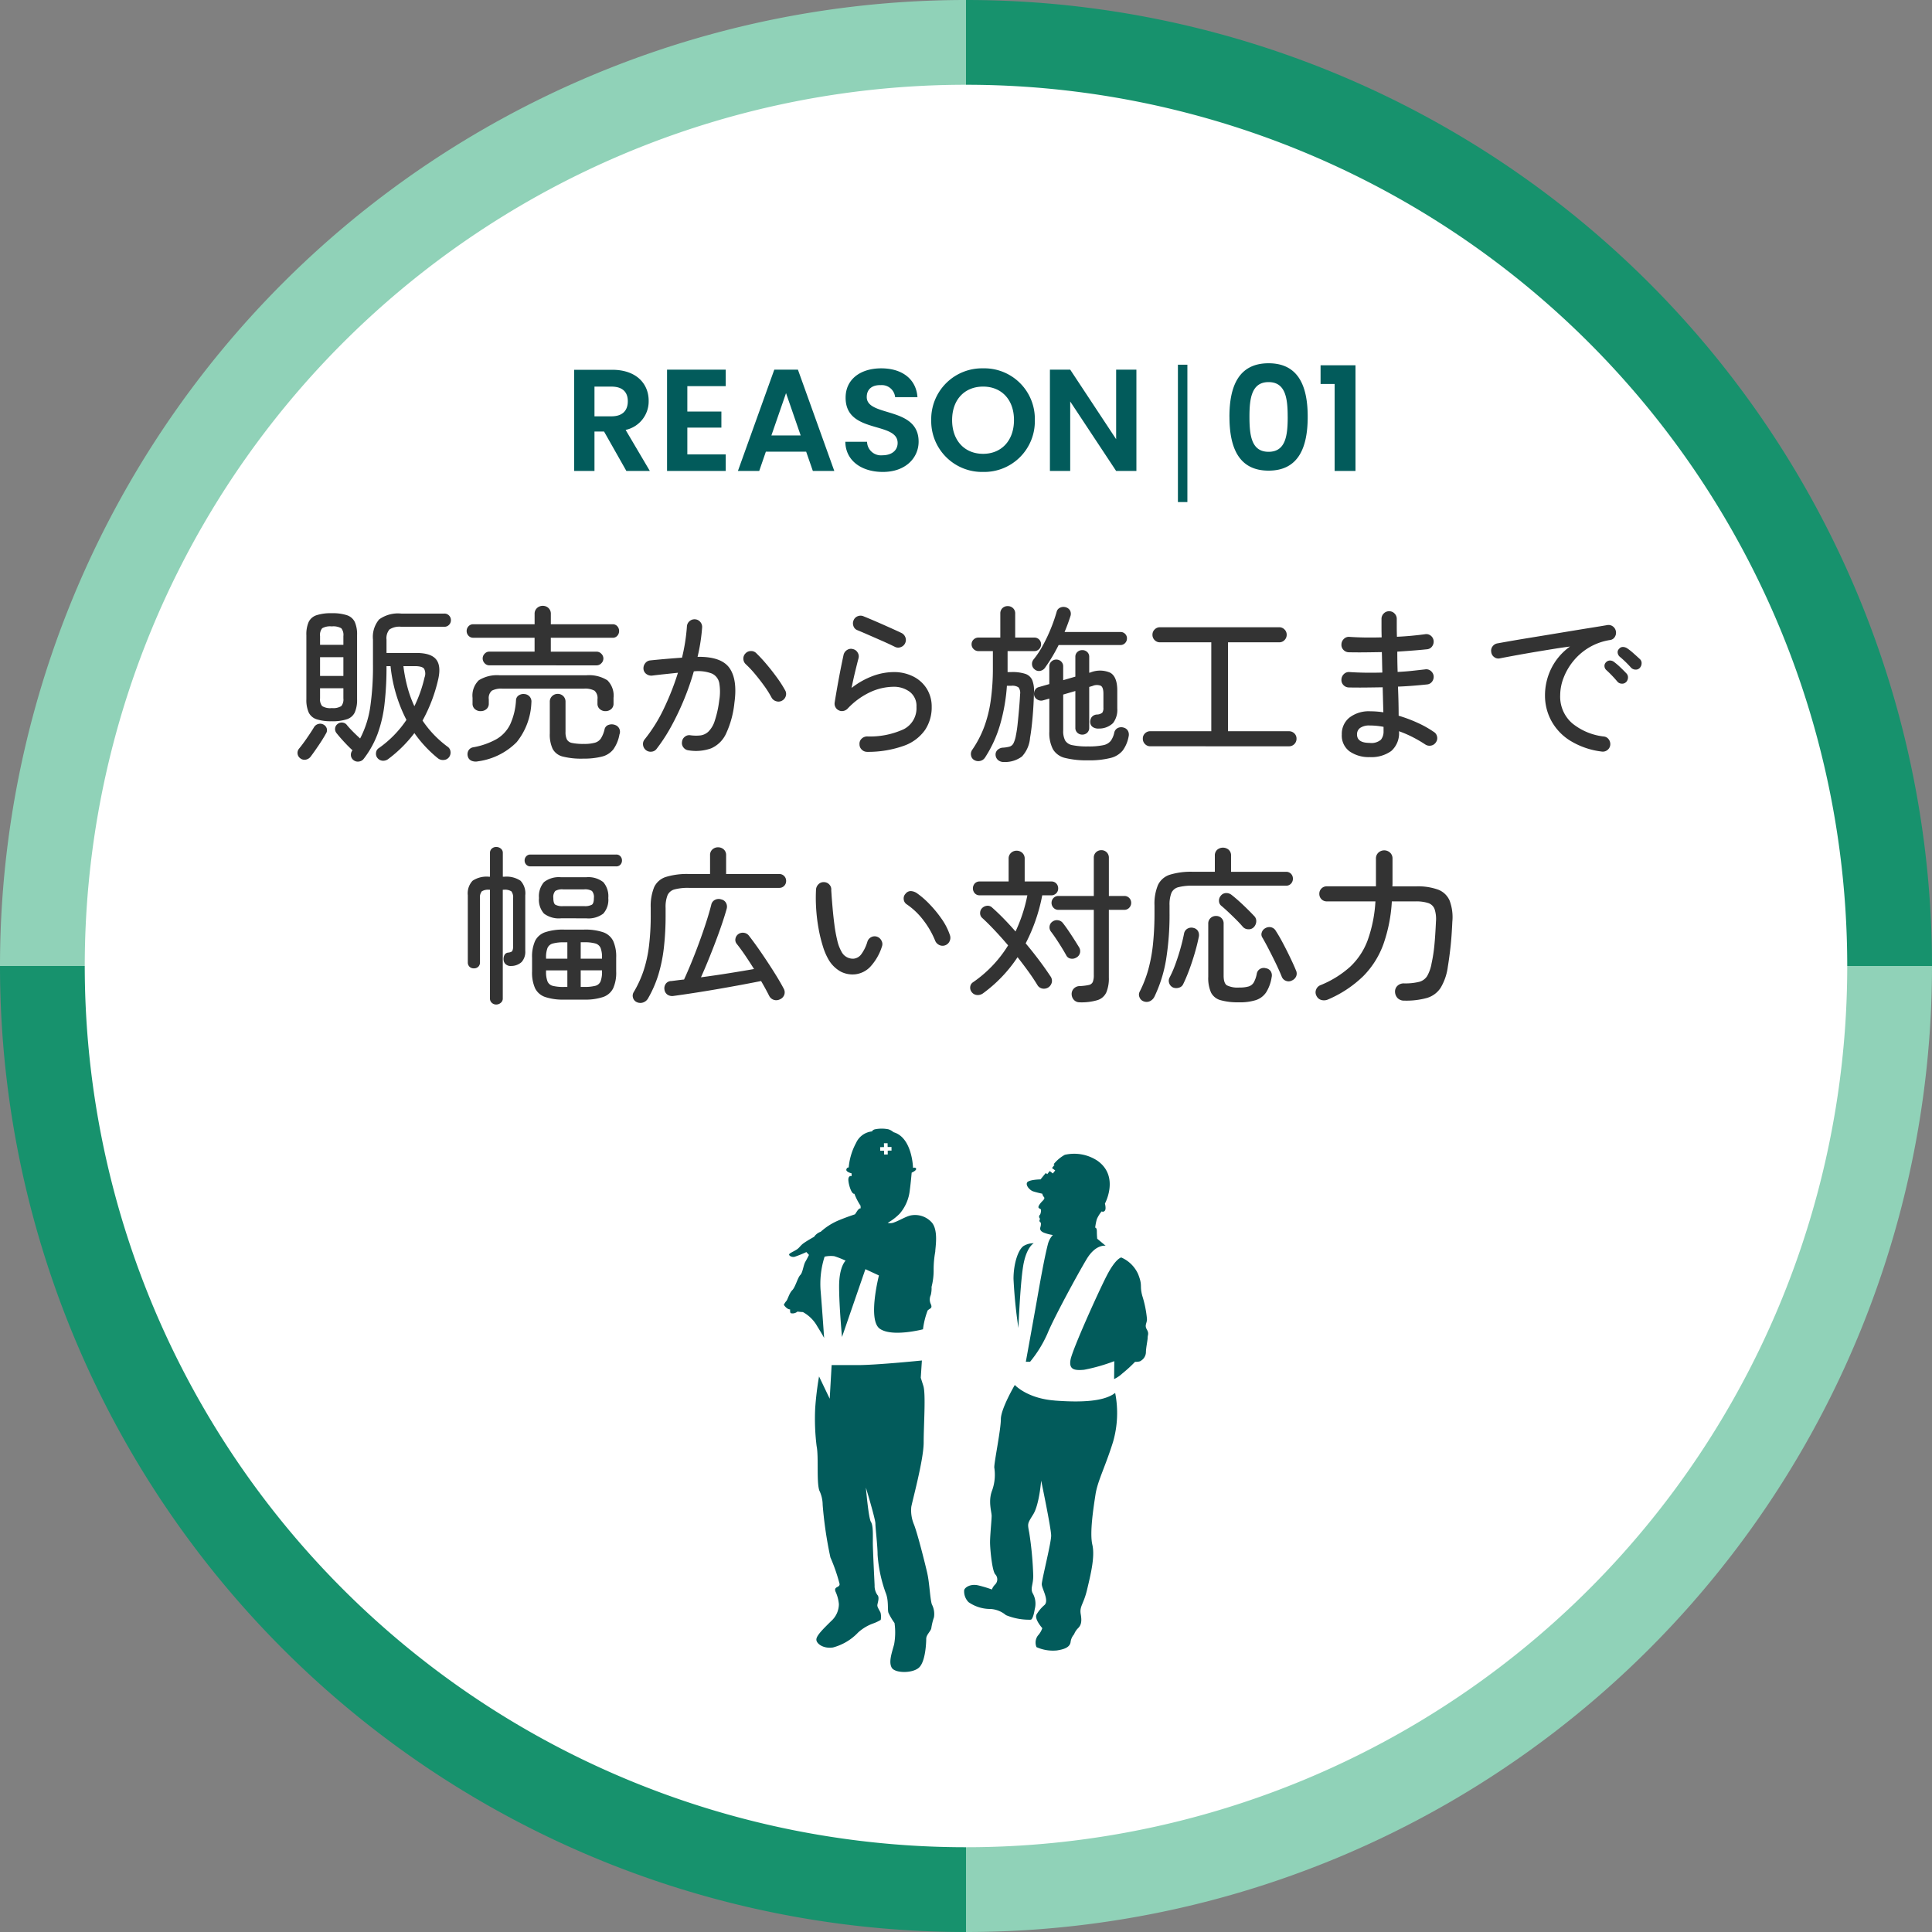 <svg xmlns="http://www.w3.org/2000/svg" xmlns:xlink="http://www.w3.org/1999/xlink" width="320" height="320" viewBox="0 0 320 320">
  <rect x="0" y="0" width="320" height="320" fill="#808080" stroke="none"/>
  <defs>
    <clipPath id="clip-path">
      <rect id="長方形_27899" data-name="長方形 27899" width="60.346" height="90" fill="#025b5b"/>
    </clipPath>
  </defs>
  <g id="グループ_35418" data-name="グループ 35418" transform="translate(272 8353.5)">
    <g id="グループ_22877" data-name="グループ 22877" transform="translate(-272 -8353.5)">
      <path id="パス_50608" data-name="パス 50608" d="M146,30V190H306A160,160,0,0,0,146,30" transform="translate(14 -30)" fill="#17926d"/>
      <path id="パス_50609" data-name="パス 50609" d="M146,300A160,160,0,0,0,306,140H146Z" transform="translate(14 20)" fill="#90d2b8"/>
      <path id="パス_50610" data-name="パス 50610" d="M36,140A160,160,0,0,0,196,300V140Z" transform="translate(-36 20)" fill="#17926d"/>
      <path id="パス_50611" data-name="パス 50611" d="M196,30A160,160,0,0,0,36,190H196Z" transform="translate(-36 -30)" fill="#90d2b8"/>
      <path id="パス_50612" data-name="パス 50612" d="M357.921,205.961A145.961,145.961,0,1,1,211.961,60,145.96,145.96,0,0,1,357.921,205.961" transform="translate(-51.96 -45.961)" fill="#fff"/>
    </g>
    <path id="パス_54062" data-name="パス 54062" d="M-101.444,1.9a1.074,1.074,0,0,1-.434-.77,1.14,1.14,0,0,1,.238-.826l.028-.028q-.616-.56-1.358-1.358t-1.274-1.47a1.078,1.078,0,0,1-.252-.826,1.041,1.041,0,0,1,.42-.714,1.09,1.09,0,0,1,.826-.224,1.032,1.032,0,0,1,.742.448q.392.476.994,1.078t1.162,1.106a16.435,16.435,0,0,0,1.68-5.25,46.7,46.7,0,0,0,.448-6.958V-18.06A4.483,4.483,0,0,1-97.2-21.406a5.328,5.328,0,0,1,3.654-.966h7.14a1.038,1.038,0,0,1,.784.322,1.075,1.075,0,0,1,.308.77,1.075,1.075,0,0,1-.308.77,1.038,1.038,0,0,1-.784.322h-7.14a3.006,3.006,0,0,0-1.946.448,2.242,2.242,0,0,0-.49,1.68v2.212h4.956q2.38,0,3.248,1.05t.364,3.29a26.194,26.194,0,0,1-2.6,6.86,17.777,17.777,0,0,0,1.848,2.3A17.667,17.667,0,0,0-85.848-.308a1.1,1.1,0,0,1,.462.77,1.267,1.267,0,0,1-.21.91,1.151,1.151,0,0,1-.882.5,1.324,1.324,0,0,1-.994-.28,20.483,20.483,0,0,1-3.892-4.172,21.815,21.815,0,0,1-4.312,4.284A1.36,1.36,0,0,1-96.628,2a1.2,1.2,0,0,1-.84-.434A1.121,1.121,0,0,1-97.72.686a1.029,1.029,0,0,1,.5-.8A17.9,17.9,0,0,0-92.68-4.76a24.871,24.871,0,0,1-2.632-8.9h-.672a52.571,52.571,0,0,1-.336,6.342,21.455,21.455,0,0,1-1.148,4.9,15.793,15.793,0,0,1-2.268,4.074,1.165,1.165,0,0,1-.8.476A1.12,1.12,0,0,1-101.444,1.9Zm-3.612-6.44a7.578,7.578,0,0,1-2.534-.336,2.194,2.194,0,0,1-1.288-1.134,5.146,5.146,0,0,1-.378-2.17v-10.64a5.047,5.047,0,0,1,.378-2.156,2.2,2.2,0,0,1,1.288-1.12,7.579,7.579,0,0,1,2.534-.336,7.579,7.579,0,0,1,2.534.336,2.2,2.2,0,0,1,1.288,1.12,5.047,5.047,0,0,1,.378,2.156v10.64a5.146,5.146,0,0,1-.378,2.17,2.194,2.194,0,0,1-1.288,1.134A7.578,7.578,0,0,1-105.056-4.536Zm13.692-2.492a21.769,21.769,0,0,0,1.68-4.76,1.752,1.752,0,0,0-.07-1.442q-.322-.434-1.554-.434h-1.876a25.323,25.323,0,0,0,.672,3.486A18.826,18.826,0,0,0-91.364-7.028Zm-18.872,8.652a1.1,1.1,0,0,1-.476-.77,1.09,1.09,0,0,1,.224-.826q.56-.672,1.288-1.722t1.2-1.834a1.19,1.19,0,0,1,.742-.56,1.126,1.126,0,0,1,.854.112,1.1,1.1,0,0,1,.532.658,1.027,1.027,0,0,1-.14.826q-.5.9-1.246,2t-1.3,1.834a1.3,1.3,0,0,1-.756.476A1.122,1.122,0,0,1-110.236,1.624Zm5.18-8.344a2.558,2.558,0,0,0,1.582-.322,1.733,1.733,0,0,0,.35-1.274V-10h-3.864v1.68a1.733,1.733,0,0,0,.35,1.274A2.558,2.558,0,0,0-105.056-6.72Zm-1.932-5.32h3.864v-3.108h-3.864Zm0-5.152h3.864v-1.456a1.728,1.728,0,0,0-.35-1.288,2.652,2.652,0,0,0-1.582-.308,2.652,2.652,0,0,0-1.582.308,1.728,1.728,0,0,0-.35,1.288ZM-78.932-13.8a1.041,1.041,0,0,1-.8-.35,1.146,1.146,0,0,1-.322-.8,1.114,1.114,0,0,1,.322-.77,1.041,1.041,0,0,1,.8-.35h7.476v-2.3H-81.62A1.017,1.017,0,0,1-82.4-18.7a1.124,1.124,0,0,1-.308-.784,1.124,1.124,0,0,1,.308-.784,1.017,1.017,0,0,1,.784-.336h10.164v-1.708a1.251,1.251,0,0,1,.406-.98,1.363,1.363,0,0,1,.938-.364,1.348,1.348,0,0,1,.952.364,1.273,1.273,0,0,1,.392.98v1.708H-58.52a.974.974,0,0,1,.77.336,1.154,1.154,0,0,1,.294.784,1.154,1.154,0,0,1-.294.784.974.974,0,0,1-.77.336H-68.768v2.3h7.56a1.084,1.084,0,0,1,.812.35,1.091,1.091,0,0,1,.336.77,1.121,1.121,0,0,1-.336.8,1.084,1.084,0,0,1-.812.35Zm-1.456,7.588a1.413,1.413,0,0,1-.952-.336,1.153,1.153,0,0,1-.392-.924v-.952a3.514,3.514,0,0,1,1.036-2.9,5.7,5.7,0,0,1,3.5-.826h14.28a5.7,5.7,0,0,1,3.514.826,3.541,3.541,0,0,1,1.022,2.9v.952a1.153,1.153,0,0,1-.392.924,1.413,1.413,0,0,1-.952.336,1.375,1.375,0,0,1-.924-.336,1.153,1.153,0,0,1-.392-.924v-.7A1.648,1.648,0,0,0-61.53-9.6a3.279,3.279,0,0,0-1.75-.336h-13.5A3.36,3.36,0,0,0-78.54-9.6a1.623,1.623,0,0,0-.5,1.428v.7a1.153,1.153,0,0,1-.392.924A1.413,1.413,0,0,1-80.388-6.216Zm16.94,7.868a12.435,12.435,0,0,1-3.346-.35A2.589,2.589,0,0,1-68.46.042a5.542,5.542,0,0,1-.476-2.534V-7.756a1.239,1.239,0,0,1,.392-.952,1.313,1.313,0,0,1,.924-.364,1.265,1.265,0,0,1,.91.364,1.262,1.262,0,0,1,.378.952v4.984a2.778,2.778,0,0,0,.224,1.246,1.235,1.235,0,0,0,.882.588,9.169,9.169,0,0,0,1.946.154,6.557,6.557,0,0,0,1.82-.2,1.783,1.783,0,0,0,.994-.714,4.912,4.912,0,0,0,.6-1.5.989.989,0,0,1,.672-.742,1.545,1.545,0,0,1,1.064.014A1.183,1.183,0,0,1-57.4-2.352,6.052,6.052,0,0,1-58.408.112a3.468,3.468,0,0,1-1.876,1.2A12.126,12.126,0,0,1-63.448,1.652ZM-80.836,2.1A1.787,1.787,0,0,1-81.914,2a1.055,1.055,0,0,1-.6-.714,1.269,1.269,0,0,1,.1-.966,1.1,1.1,0,0,1,.8-.546,12.326,12.326,0,0,0,3.864-1.358A5.74,5.74,0,0,0-75.5-4.018a11.021,11.021,0,0,0,.966-3.99.983.983,0,0,1,.448-.812,1.4,1.4,0,0,1,.952-.224,1.251,1.251,0,0,1,.882.448,1.244,1.244,0,0,1,.266.952,11.066,11.066,0,0,1-2.436,6.566A11.1,11.1,0,0,1-80.836,2.1ZM-45.948.28A1.19,1.19,0,0,1-46.8-.2a1.151,1.151,0,0,1-.238-.924,1.19,1.19,0,0,1,.476-.854,1.151,1.151,0,0,1,.924-.238,6.837,6.837,0,0,0,1.624.028,2.394,2.394,0,0,0,1.33-.616,4.29,4.29,0,0,0,1.05-1.75,17.284,17.284,0,0,0,.756-3.4,8.569,8.569,0,0,0,.014-2.9,2.171,2.171,0,0,0-1.218-1.582,6.358,6.358,0,0,0-3-.364,43.458,43.458,0,0,1-1.582,4.564,44.489,44.489,0,0,1-2.086,4.41A28.458,28.458,0,0,1-51.24.028,1.145,1.145,0,0,1-52.08.5,1.23,1.23,0,0,1-53,.252a1.279,1.279,0,0,1-.49-.854,1.191,1.191,0,0,1,.266-.938,25.516,25.516,0,0,0,3.206-5.152,44.35,44.35,0,0,0,2.31-5.88q-1.036.112-2.114.224t-2.2.252a1.383,1.383,0,0,1-.938-.28,1.16,1.16,0,0,1-.462-.84,1.346,1.346,0,0,1,.294-.938,1.185,1.185,0,0,1,.826-.462q1.344-.14,2.674-.252t2.59-.2a30.97,30.97,0,0,0,.812-5.152,1.224,1.224,0,0,1,.42-.882,1.238,1.238,0,0,1,.924-.322,1.2,1.2,0,0,1,.854.42,1.238,1.238,0,0,1,.322.924,30.226,30.226,0,0,1-.756,4.872q3.948-.056,5.292,1.862t.812,5.754a15.839,15.839,0,0,1-1.4,5.138A4.866,4.866,0,0,1-42.238-.042,7.485,7.485,0,0,1-45.948.28Zm15.484-8.232a1.2,1.2,0,0,1-.966.1,1.257,1.257,0,0,1-.77-.6,16.763,16.763,0,0,0-1.232-1.96q-.728-1.008-1.512-1.946a17.235,17.235,0,0,0-1.512-1.61,1.258,1.258,0,0,1-.42-.882,1.2,1.2,0,0,1,.336-.91,1.221,1.221,0,0,1,.9-.406,1.171,1.171,0,0,1,.9.35,25.13,25.13,0,0,1,1.722,1.862q.91,1.078,1.722,2.2a19.345,19.345,0,0,1,1.344,2.1,1.169,1.169,0,0,1,.1.952A1.255,1.255,0,0,1-30.464-7.952ZM-16.352.532a1.265,1.265,0,0,1-.91-.364,1.2,1.2,0,0,1-.378-.9,1.128,1.128,0,0,1,.336-.9,1.322,1.322,0,0,1,.9-.392,13.39,13.39,0,0,0,6.1-1.2,3.9,3.9,0,0,0,2.1-3.7A2.933,2.933,0,0,0-9.31-9.408a4.382,4.382,0,0,0-2.73-.84,9.388,9.388,0,0,0-3.752.854,12.267,12.267,0,0,0-3.836,2.786,1.328,1.328,0,0,1-.686.364,1.1,1.1,0,0,1-.77-.112,1.12,1.12,0,0,1-.546-.532,1.192,1.192,0,0,1-.126-.728q.252-1.6.63-3.668t.854-4.284a1.309,1.309,0,0,1,.588-.784,1.146,1.146,0,0,1,.952-.14,1.19,1.19,0,0,1,.784.574,1.182,1.182,0,0,1,.14.966q-.2.756-.518,2.058t-.63,2.842a13.134,13.134,0,0,1,3.57-2,10.109,10.109,0,0,1,3.374-.63,7.066,7.066,0,0,1,3.3.742A5.549,5.549,0,0,1-6.482-9.9a5.59,5.59,0,0,1,.8,2.982A6.747,6.747,0,0,1-6.776-3.108,7.2,7.2,0,0,1-10.22-.5,17.637,17.637,0,0,1-16.352.532Zm4.648-17.36q-.952-.476-2.128-.994t-2.3-1.008q-1.12-.49-1.876-.8a1.094,1.094,0,0,1-.644-.7,1.275,1.275,0,0,1,.056-.98,1.187,1.187,0,0,1,.714-.644,1.243,1.243,0,0,1,.966.056q.84.336,1.974.826t2.254.994q1.12.5,1.96.9a1.3,1.3,0,0,1,.672.7,1.205,1.205,0,0,1,0,.952,1.238,1.238,0,0,1-.686.686A1.2,1.2,0,0,1-11.7-16.828Zm31.92,18.76a14.687,14.687,0,0,1-3.808-.392,3.176,3.176,0,0,1-2-1.428A5.837,5.837,0,0,1,13.8-2.8V-8.288l-1.008.28a1.162,1.162,0,0,1-.9-.084,1.1,1.1,0,0,1-.588-.672,1.286,1.286,0,0,1,.1-.9.969.969,0,0,1,.658-.532l1.736-.5v-2.912a1.072,1.072,0,0,1,.35-.826,1.146,1.146,0,0,1,.8-.322,1.131,1.131,0,0,1,.812.322,1.094,1.094,0,0,1,.336.826v2.268l2.016-.588V-15.2a1.049,1.049,0,0,1,.336-.812,1.159,1.159,0,0,1,.812-.308,1.159,1.159,0,0,1,.812.308,1.049,1.049,0,0,1,.336.812v2.632l.224-.056a4.2,4.2,0,0,1,3.276.056q1.148.672,1.148,2.94v2.968a3.59,3.59,0,0,1-.7,2.422,3.309,3.309,0,0,1-2.352.91,1.634,1.634,0,0,1-.966-.224.988.988,0,0,1-.462-.784,1.349,1.349,0,0,1,.224-.868,1.189,1.189,0,0,1,.868-.448,1.453,1.453,0,0,0,.91-.308,1.394,1.394,0,0,0,.182-.84V-9.1q0-1.064-.434-1.316a1.777,1.777,0,0,0-1.358.028l-.56.168v6.748a1.083,1.083,0,0,1-.336.84,1.159,1.159,0,0,1-.812.308,1.159,1.159,0,0,1-.812-.308,1.083,1.083,0,0,1-.336-.84V-9.548L16.1-8.96V-3a3.381,3.381,0,0,0,.322,1.652,1.771,1.771,0,0,0,1.2.77,11.971,11.971,0,0,0,2.59.21,11.393,11.393,0,0,0,2.534-.21,2.1,2.1,0,0,0,1.232-.714,3.582,3.582,0,0,0,.574-1.344,1.126,1.126,0,0,1,.588-.784,1.329,1.329,0,0,1,1.008-.056,1.125,1.125,0,0,1,.7.574,1.36,1.36,0,0,1,.084.91A5.657,5.657,0,0,1,25.97.294,3.766,3.766,0,0,1,23.954,1.54,14.052,14.052,0,0,1,20.216,1.932Zm-13.944.28A1.424,1.424,0,0,1,5.32,1.9a1.22,1.22,0,0,1-.42-.84A1.047,1.047,0,0,1,5.236.2,1.419,1.419,0,0,1,6.16-.168,5.046,5.046,0,0,0,7.252-.35,1.062,1.062,0,0,0,7.868-.9a4.8,4.8,0,0,0,.392-1.26,19.532,19.532,0,0,0,.294-1.96q.126-1.176.238-2.478T8.96-9.016a1.493,1.493,0,0,0-.266-1.134,1.806,1.806,0,0,0-1.162-.266H6.776A30.5,30.5,0,0,1,5.642-3.962,20.354,20.354,0,0,1,3.164,1.456a1.262,1.262,0,0,1-.812.574,1.32,1.32,0,0,1-1.008-.154,1.046,1.046,0,0,1-.5-.714A1.2,1.2,0,0,1,1.008.224a17.416,17.416,0,0,0,1.96-3.71A20.988,20.988,0,0,0,4.088-7.91a38.114,38.114,0,0,0,.364-5.558v-2.688H2.072a1.106,1.106,0,0,1-.812-.336,1.075,1.075,0,0,1-.336-.784,1.061,1.061,0,0,1,.336-.8,1.131,1.131,0,0,1,.812-.322H5.684v-3.976a1.184,1.184,0,0,1,.35-.9,1.223,1.223,0,0,1,.882-.336,1.236,1.236,0,0,1,.868.336,1.161,1.161,0,0,1,.364.9V-18.4h3.164a1.084,1.084,0,0,1,.8.322,1.084,1.084,0,0,1,.322.8,1.1,1.1,0,0,1-.322.784,1.061,1.061,0,0,1-.8.336H6.888v3.472H7.56a6.936,6.936,0,0,1,2.254.294,1.91,1.91,0,0,1,1.162,1.05,4.888,4.888,0,0,1,.28,2.128q-.056,2.128-.238,4.144T10.612-1.82A5.159,5.159,0,0,1,9.268,1.3,4.674,4.674,0,0,1,6.272,2.212Zm5.1-15.344a1.084,1.084,0,0,1-.434-.784,1.162,1.162,0,0,1,.238-.84,14.857,14.857,0,0,0,1.568-2.366,26.552,26.552,0,0,0,1.344-2.856,26.377,26.377,0,0,0,.924-2.674,1.016,1.016,0,0,1,.644-.728,1.274,1.274,0,0,1,.98,0,1.112,1.112,0,0,1,.644.6,1.2,1.2,0,0,1,0,.882q-.42,1.316-.952,2.576h9.268a1.028,1.028,0,0,1,.756.308,1.028,1.028,0,0,1,.308.756,1.075,1.075,0,0,1-.308.77,1,1,0,0,1-.756.322H15.344a27.255,27.255,0,0,1-2.212,3.7,1.257,1.257,0,0,1-.8.574A1.066,1.066,0,0,1,11.368-13.132ZM30.52-.392a1.185,1.185,0,0,1-.868-.364,1.218,1.218,0,0,1-.364-.9,1.172,1.172,0,0,1,.364-.882,1.209,1.209,0,0,1,.868-.35H40.628V-17.612H32.116a1.185,1.185,0,0,1-.868-.364,1.218,1.218,0,0,1-.364-.9,1.185,1.185,0,0,1,.364-.868,1.185,1.185,0,0,1,.868-.364H51.884a1.185,1.185,0,0,1,.868.364,1.185,1.185,0,0,1,.364.868,1.218,1.218,0,0,1-.364.9,1.185,1.185,0,0,1-.868.364H43.4V-2.884H53.48a1.243,1.243,0,0,1,.9.35,1.172,1.172,0,0,1,.364.882,1.218,1.218,0,0,1-.364.9,1.218,1.218,0,0,1-.9.364ZM66.864,1.4A5.536,5.536,0,0,1,63.546.462a3.241,3.241,0,0,1-1.3-2.814A3.445,3.445,0,0,1,63.5-5.138a5.263,5.263,0,0,1,3.472-1.05,14.539,14.539,0,0,1,2.156.168q-.028-.924-.056-1.974t-.056-2.17q-1.512.028-2.954.042t-2.674-.014a1.245,1.245,0,0,1-.882-.406,1.194,1.194,0,0,1-.322-.91,1.3,1.3,0,0,1,.406-.9,1.17,1.17,0,0,1,.91-.336q2.464.168,5.46.084-.028-.868-.042-1.708t-.042-1.68q-1.456.028-2.856.042t-2.632-.014a1.245,1.245,0,0,1-.882-.406,1.194,1.194,0,0,1-.322-.91,1.3,1.3,0,0,1,.406-.9,1.17,1.17,0,0,1,.91-.336q2.38.168,5.348.084-.028-.812-.028-1.6V-21.5a1.232,1.232,0,0,1,.364-.882,1.2,1.2,0,0,1,.9-.378,1.2,1.2,0,0,1,.9.378,1.232,1.232,0,0,1,.364.882v1.428q0,.728.028,1.54,1.26-.056,2.436-.168t2.212-.252a1.184,1.184,0,0,1,.938.224,1.258,1.258,0,0,1,.49.84,1.322,1.322,0,0,1-.252.952,1.145,1.145,0,0,1-.84.476q-1.064.112-2.324.21t-2.6.182q0,.812.014,1.666t.042,1.694q1.232-.056,2.394-.182t2.142-.238a1.156,1.156,0,0,1,.938.238,1.293,1.293,0,0,1,.49.826,1.322,1.322,0,0,1-.252.952,1.145,1.145,0,0,1-.84.476q-1.036.112-2.268.21t-2.548.154q.056,1.316.084,2.534t.028,2.282a24.006,24.006,0,0,1,3.192,1.2,17.171,17.171,0,0,1,2.632,1.484,1.157,1.157,0,0,1,.546.8,1.158,1.158,0,0,1-.21.938,1.2,1.2,0,0,1-.826.532,1.267,1.267,0,0,1-.938-.2,21.929,21.929,0,0,0-1.96-1.148,18.3,18.3,0,0,0-2.38-1.036A3.928,3.928,0,0,1,70.434.392,5.622,5.622,0,0,1,66.864,1.4Zm0-2.352a2.392,2.392,0,0,0,1.862-.532,2.145,2.145,0,0,0,.434-1.4v-.728Q68.572-3.724,68-3.78t-1.134-.056a2.625,2.625,0,0,0-1.568.392,1.279,1.279,0,0,0-.532,1.092Q64.764-.952,66.864-.952ZM105.252.476a12.888,12.888,0,0,1-5.264-1.848,8.893,8.893,0,0,1-3.08-3.318A8.743,8.743,0,0,1,95.9-8.764a10.065,10.065,0,0,1,1.064-4.564,9.769,9.769,0,0,1,3.08-3.584q-1.148.14-2.618.378t-3.052.5q-1.582.266-3.122.546t-2.828.532a1.107,1.107,0,0,1-.938-.21,1.175,1.175,0,0,1-.49-.854,1.178,1.178,0,0,1,.224-.924,1.24,1.24,0,0,1,.84-.5q.756-.14,2.114-.378t3.08-.518q1.722-.28,3.584-.588l3.64-.6q1.778-.294,3.276-.532t2.45-.406a1.2,1.2,0,0,1,.91.2,1.243,1.243,0,0,1,.518.784,1.265,1.265,0,0,1-.154.952,1.062,1.062,0,0,1-.77.532,9.728,9.728,0,0,0-3.6,1.3,9.917,9.917,0,0,0-2.59,2.282,10.115,10.115,0,0,0-1.568,2.758,8.032,8.032,0,0,0-.532,2.786A5.841,5.841,0,0,0,100.408-4.2a10.058,10.058,0,0,0,5.208,2.184,1.145,1.145,0,0,1,.84.476,1.322,1.322,0,0,1,.252.952,1.24,1.24,0,0,1-.5.84A1.225,1.225,0,0,1,105.252.476Zm6.356-13.86a.881.881,0,0,1-.714.294,1.063,1.063,0,0,1-.742-.322q-.42-.476-.91-.952t-.966-.868a1.024,1.024,0,0,1-.336-.63.735.735,0,0,1,.224-.658.794.794,0,0,1,.658-.322,1.359,1.359,0,0,1,.714.238,10.011,10.011,0,0,1,1.022.812q.6.532,1.05.952a.881.881,0,0,1,.294.714A1.121,1.121,0,0,1,111.608-13.384Zm-2.3,2.38a.923.923,0,0,1-.742.238.967.967,0,0,1-.686-.35,19.447,19.447,0,0,0-1.82-1.9.908.908,0,0,1-.308-.63.809.809,0,0,1,.252-.658.9.9,0,0,1,.686-.294,1.126,1.126,0,0,1,.686.266,10.606,10.606,0,0,1,.994.854q.574.546.994.994a.921.921,0,0,1,.28.742A1.119,1.119,0,0,1,109.312-11ZM-66.556,41.568a9.253,9.253,0,0,1-3.15-.434,2.914,2.914,0,0,1-1.666-1.442,6.285,6.285,0,0,1-.5-2.772v-2.3a6.285,6.285,0,0,1,.5-2.772,2.914,2.914,0,0,1,1.666-1.442,9.253,9.253,0,0,1,3.15-.434h3.3a9.253,9.253,0,0,1,3.15.434,2.914,2.914,0,0,1,1.666,1.442,6.285,6.285,0,0,1,.5,2.772v2.3a6.285,6.285,0,0,1-.5,2.772A2.914,2.914,0,0,1-60.1,41.134a9.253,9.253,0,0,1-3.15.434Zm-11.256.812a1.046,1.046,0,0,1-.728-.28.938.938,0,0,1-.308-.728v-18h-.112a1.988,1.988,0,0,0-1.246.266A1.612,1.612,0,0,0-80.5,24.8V35.408a.976.976,0,0,1-.266.7.974.974,0,0,1-.742.28.974.974,0,0,1-.742-.28.976.976,0,0,1-.266-.7V24.292a3.055,3.055,0,0,1,.784-2.408,4.163,4.163,0,0,1,2.688-.672h.2v-3.92a.928.928,0,0,1,.308-.742,1.078,1.078,0,0,1,.728-.266,1.187,1.187,0,0,1,.756.266.893.893,0,0,1,.336.742v3.92h.252a4.163,4.163,0,0,1,2.688.672A3.055,3.055,0,0,1-73,24.292v9.184a2.538,2.538,0,0,1-.6,1.862,2.556,2.556,0,0,1-1.75.658,1.2,1.2,0,0,1-.826-.238,1.019,1.019,0,0,1-.406-.714,1.46,1.46,0,0,1,.126-.84.741.741,0,0,1,.6-.42q.56-.056.7-.266a1.647,1.647,0,0,0,.14-.826V24.8a1.671,1.671,0,0,0-.28-1.162,1.982,1.982,0,0,0-1.26-.266h-.168v18a.9.9,0,0,1-.336.728A1.15,1.15,0,0,1-77.812,42.38ZM-67.06,28.1a4.091,4.091,0,0,1-2.842-.784,3.428,3.428,0,0,1-.826-2.576,3.573,3.573,0,0,1,.826-2.632A3.993,3.993,0,0,1-67.06,21.3h4.144a3.993,3.993,0,0,1,2.842.812,3.573,3.573,0,0,1,.826,2.632,3.428,3.428,0,0,1-.826,2.576,4.091,4.091,0,0,1-2.842.784Zm-5.068-8.6a.915.915,0,0,1-.714-.294.99.99,0,0,1-.266-.686.99.99,0,0,1,.266-.686.915.915,0,0,1,.714-.294H-57.96a.906.906,0,0,1,.728.294,1.022,1.022,0,0,1,.252.686,1.022,1.022,0,0,1-.252.686.906.906,0,0,1-.728.294Zm5.4,6.58h3.472a2.4,2.4,0,0,0,1.3-.238q.322-.238.322-1.106a1.514,1.514,0,0,0-.322-1.162,2.193,2.193,0,0,0-1.3-.266h-3.472a2.193,2.193,0,0,0-1.3.266,1.514,1.514,0,0,0-.322,1.162q0,.868.322,1.106A2.4,2.4,0,0,0-66.724,26.084Zm2.912,13.384h.56a7.156,7.156,0,0,0,1.862-.182,1.27,1.27,0,0,0,.868-.742,4.318,4.318,0,0,0,.238-1.624v-.2h-3.528Zm-2.744,0h.532V36.724h-3.528v.2a4.318,4.318,0,0,0,.238,1.624,1.274,1.274,0,0,0,.882.742A7.327,7.327,0,0,0-66.556,39.468Zm2.744-4.676h3.528v-.168a4.2,4.2,0,0,0-.238-1.61,1.316,1.316,0,0,0-.868-.742,6.667,6.667,0,0,0-1.862-.2h-.56Zm-5.74,0h3.528V32.076h-.532a6.826,6.826,0,0,0-1.876.2,1.32,1.32,0,0,0-.882.742,4.2,4.2,0,0,0-.238,1.61Zm15.092,7.224a1.129,1.129,0,0,1-.686-.742,1.135,1.135,0,0,1,.126-.966,18.262,18.262,0,0,0,1.6-3.472,21.315,21.315,0,0,0,.91-4.088,41.447,41.447,0,0,0,.294-5.264v-1.12a8.338,8.338,0,0,1,.56-3.4,3.2,3.2,0,0,1,1.946-1.708,11.869,11.869,0,0,1,3.822-.49h3.5V17.656A1.229,1.229,0,0,1-42,16.69a1.342,1.342,0,0,1,.924-.35,1.379,1.379,0,0,1,.952.35,1.229,1.229,0,0,1,.392.966v3.108h8.792a1.094,1.094,0,0,1,.826.336,1.131,1.131,0,0,1,.322.812,1.131,1.131,0,0,1-.322.812,1.094,1.094,0,0,1-.826.336H-45.892a8.7,8.7,0,0,0-2.38.252,1.747,1.747,0,0,0-1.162.966,5.268,5.268,0,0,0-.322,2.086v1.148a46.785,46.785,0,0,1-.294,5.53,24.955,24.955,0,0,1-.924,4.466,19.2,19.2,0,0,1-1.694,3.864,1.465,1.465,0,0,1-.784.658A1.392,1.392,0,0,1-54.46,42.016Zm23.66-.5a1.319,1.319,0,0,1-1.008.1,1.322,1.322,0,0,1-.784-.658q-.28-.56-.616-1.176t-.728-1.288q-1.4.28-3.276.63t-3.906.7q-2.03.35-3.934.644t-3.36.49a1.412,1.412,0,0,1-1.036-.21,1.232,1.232,0,0,1-.5-.882,1.276,1.276,0,0,1,.252-.952,1.145,1.145,0,0,1,.9-.42q.476-.056,1.008-.126t1.092-.126q.532-1.148,1.19-2.744t1.3-3.346q.644-1.75,1.176-3.4t.84-2.884a1.16,1.16,0,0,1,.63-.826,1.337,1.337,0,0,1,1.022-.07,1.173,1.173,0,0,1,.8.588,1.309,1.309,0,0,1,.1.98q-.336,1.2-.84,2.674t-1.092,3.01q-.588,1.54-1.19,3.01T-43.9,37.872q2.324-.308,4.69-.686t4.1-.686q-.7-1.12-1.428-2.2T-38,32.3a1.04,1.04,0,0,1-.182-.854,1.187,1.187,0,0,1,.49-.742,1.3,1.3,0,0,1,.938-.2,1.251,1.251,0,0,1,.8.476q.98,1.26,2.072,2.856t2.072,3.15q.98,1.554,1.6,2.73a1.251,1.251,0,0,1,.126,1.008A1.3,1.3,0,0,1-30.8,41.512Zm12.516-4.144a4.3,4.3,0,0,1-2.45-.434,5.311,5.311,0,0,1-2.03-2,10.349,10.349,0,0,1-.924-2.156,23.76,23.76,0,0,1-.714-2.912,28.555,28.555,0,0,1-.406-3.276,27.5,27.5,0,0,1-.028-3.276,1.354,1.354,0,0,1,.434-.882,1.194,1.194,0,0,1,.91-.322,1.224,1.224,0,0,1,.882.42,1.149,1.149,0,0,1,.294.924l.056.826q.056.826.168,2.114t.294,2.716a23.819,23.819,0,0,0,.476,2.632,6.707,6.707,0,0,0,.686,1.848,2.127,2.127,0,0,0,2.016,1.2,1.8,1.8,0,0,0,1.274-.728,6.843,6.843,0,0,0,1.022-2.1,1.245,1.245,0,0,1,.63-.742,1.2,1.2,0,0,1,.966-.07A1.293,1.293,0,0,1-14,31.8a1.143,1.143,0,0,1,.084.952,8.9,8.9,0,0,1-1.96,3.4A4.093,4.093,0,0,1-18.284,37.368ZM-3.472,32.58a1.237,1.237,0,0,1-.98-.07,1.346,1.346,0,0,1-.672-.742,14.312,14.312,0,0,0-1.932-3.346,11.767,11.767,0,0,0-2.772-2.646,1.089,1.089,0,0,1-.49-.854,1.106,1.106,0,0,1,.322-.91,1.067,1.067,0,0,1,.882-.42,1.975,1.975,0,0,1,.966.336A14.1,14.1,0,0,1-6.076,25.72a19.534,19.534,0,0,1,2.03,2.464A10.4,10.4,0,0,1-2.66,30.9a1.313,1.313,0,0,1-.056.994A1.28,1.28,0,0,1-3.472,32.58ZM2.856,40.5a1.484,1.484,0,0,1-.994.308,1.212,1.212,0,0,1-.91-.476A1.163,1.163,0,0,1,.7,39.454a1.028,1.028,0,0,1,.476-.77,20.39,20.39,0,0,0,5.8-6.1q-1.12-1.316-2.226-2.492T2.688,28.044a1.037,1.037,0,0,1-.35-.826,1.128,1.128,0,0,1,.322-.8,1.338,1.338,0,0,1,.812-.392,1.053,1.053,0,0,1,.868.308q.952.84,1.932,1.848t1.932,2.1a25.649,25.649,0,0,0,1.96-5.992h-7.9a1.049,1.049,0,0,1-.812-.336,1.224,1.224,0,0,1,0-1.624A1.083,1.083,0,0,1,2.3,22h4.76v-3.78a1.239,1.239,0,0,1,.392-.952,1.313,1.313,0,0,1,.924-.364,1.348,1.348,0,0,1,.952.364,1.239,1.239,0,0,1,.392.952V22h4.4a1.083,1.083,0,0,1,.84.336,1.159,1.159,0,0,1,.308.812,1.131,1.131,0,0,1-.322.812,1.164,1.164,0,0,1-.882.336H12.628a29.028,29.028,0,0,1-2.744,7.952q1.176,1.4,2.226,2.8t1.862,2.632a1.287,1.287,0,0,1,.252.98,1.364,1.364,0,0,1-.56.868,1.347,1.347,0,0,1-1.008.21,1.216,1.216,0,0,1-.84-.6q-.644-1.064-1.484-2.226T8.54,34.54A23.354,23.354,0,0,1,2.856,40.5Zm15.988,1.512a1.262,1.262,0,0,1-.952-.378A1.406,1.406,0,0,1,17.5,40.7a1.258,1.258,0,0,1,.336-.938,1.337,1.337,0,0,1,.98-.434,8.723,8.723,0,0,0,1.512-.182.922.922,0,0,0,.672-.5,3.022,3.022,0,0,0,.168-1.162V26.7H15.316a1.072,1.072,0,0,1-.826-.35,1.146,1.146,0,0,1-.322-.8,1.131,1.131,0,0,1,.322-.812,1.094,1.094,0,0,1,.826-.336h5.852V18.076a1.206,1.206,0,0,1,.364-.91,1.243,1.243,0,0,1,.9-.35,1.22,1.22,0,0,1,1.232,1.26V24.4h2.548a1.094,1.094,0,0,1,.826.336,1.131,1.131,0,0,1,.322.812,1.146,1.146,0,0,1-.322.8,1.072,1.072,0,0,1-.826.35H23.66V37.9a6.014,6.014,0,0,1-.42,2.478,2.393,2.393,0,0,1-1.456,1.274A9.261,9.261,0,0,1,18.844,42.016Zm-.56-7.42a1.278,1.278,0,0,1-.952.182.98.98,0,0,1-.728-.546q-.308-.56-.756-1.288T14.924,31.5q-.476-.714-.868-1.218a1.153,1.153,0,0,1-.21-.868,1.088,1.088,0,0,1,.462-.756,1.225,1.225,0,0,1,.924-.238,1.205,1.205,0,0,1,.812.462q.42.532.924,1.274t.966,1.47q.462.728.77,1.232a1.251,1.251,0,0,1,.182.938A1.2,1.2,0,0,1,18.284,34.6Zm11.2,7.28a1.133,1.133,0,0,1-.742-.686,1.064,1.064,0,0,1,.042-.966,19.7,19.7,0,0,0,1.4-3.6,25.9,25.9,0,0,0,.784-4.214,49.87,49.87,0,0,0,.252-5.32v-1.12a8.073,8.073,0,0,1,.574-3.374,3.256,3.256,0,0,1,1.96-1.708,11.869,11.869,0,0,1,3.822-.49h3.64V17.712a1.229,1.229,0,0,1,.392-.966,1.47,1.47,0,0,1,1.9,0,1.229,1.229,0,0,1,.392.966V20.4H53a1.083,1.083,0,0,1,.84.336,1.159,1.159,0,0,1,.308.812,1.174,1.174,0,0,1-.308.8,1.061,1.061,0,0,1-.84.35H37.576a8.836,8.836,0,0,0-2.408.252,1.708,1.708,0,0,0-1.148.952,5.372,5.372,0,0,0-.308,2.072V27.12a46.832,46.832,0,0,1-.574,7.826,22.775,22.775,0,0,1-1.918,6.118,1.62,1.62,0,0,1-.714.742A1.324,1.324,0,0,1,29.484,41.876Zm15.708.14a10.484,10.484,0,0,1-3.024-.35,2.514,2.514,0,0,1-1.582-1.26,5.924,5.924,0,0,1-.462-2.618V29a1.217,1.217,0,0,1,.378-.938,1.292,1.292,0,0,1,.91-.35A1.223,1.223,0,0,1,42.672,29v8.6q0,1.232.532,1.6a4.023,4.023,0,0,0,2.072.364,5.148,5.148,0,0,0,1.554-.182,1.5,1.5,0,0,0,.84-.672,4.725,4.725,0,0,0,.49-1.414,1.144,1.144,0,0,1,.546-.812,1.229,1.229,0,0,1,.966-.112,1.171,1.171,0,0,1,.812.518,1.291,1.291,0,0,1,.14.966,6.577,6.577,0,0,1-.9,2.492,3.281,3.281,0,0,1-1.708,1.3A8.813,8.813,0,0,1,45.192,42.016Zm-10.92-2.464a1.2,1.2,0,0,1-.616-.7,1.139,1.139,0,0,1,.056-.924,17.976,17.976,0,0,0,.966-2.212q.462-1.26.84-2.6t.6-2.492a1.176,1.176,0,0,1,.6-.826,1.287,1.287,0,0,1,.966-.1,1.145,1.145,0,0,1,.756.546,1.385,1.385,0,0,1,.112.966q-.252,1.26-.658,2.646T37,36.57q-.49,1.33-1.022,2.422a1.062,1.062,0,0,1-.714.6A1.452,1.452,0,0,1,34.272,39.552ZM53.984,38.4a1.165,1.165,0,0,1-.994.056,1.187,1.187,0,0,1-.686-.672q-.392-.98-.952-2.142T50.2,33.336q-.588-1.148-1.092-2.016a.959.959,0,0,1-.112-.9,1.2,1.2,0,0,1,.616-.7,1.277,1.277,0,0,1,.952-.126,1.228,1.228,0,0,1,.756.6q.532.812,1.162,2T53.7,34.61q.588,1.218.952,2.114a1.207,1.207,0,0,1,.042.966A1.334,1.334,0,0,1,53.984,38.4Zm-6.328-8.82a1.146,1.146,0,0,1-.91.336,1.235,1.235,0,0,1-.882-.392q-.448-.532-1.106-1.19t-1.33-1.288q-.672-.63-1.148-1.022a1.038,1.038,0,0,1-.378-.8,1.224,1.224,0,0,1,.294-.854,1.119,1.119,0,0,1,.84-.448,1.391,1.391,0,0,1,.924.28q.9.7,1.946,1.694t1.806,1.806a1.171,1.171,0,0,1,.364.924A1.478,1.478,0,0,1,47.656,29.584ZM72.632,41.736a1.515,1.515,0,0,1-1.12-.392,1.577,1.577,0,0,1-.448-1.008,1.311,1.311,0,0,1,.392-1.05,1.505,1.505,0,0,1,1.092-.406,9.634,9.634,0,0,0,2.492-.252,2.23,2.23,0,0,0,1.344-.966,6.443,6.443,0,0,0,.728-2.086,25.416,25.416,0,0,0,.462-2.954q.154-1.554.266-3.99a5.268,5.268,0,0,0-.224-2.044A1.681,1.681,0,0,0,76.58,25.58a6.366,6.366,0,0,0-2.128-.28h-3.92a25.653,25.653,0,0,1-1.4,7.1,14.561,14.561,0,0,1-3.318,5.264,19.1,19.1,0,0,1-5.782,3.85,1.685,1.685,0,0,1-1.19.112,1.263,1.263,0,0,1-.8-.7,1.187,1.187,0,0,1-.056-1.008,1.262,1.262,0,0,1,.756-.756,16.691,16.691,0,0,0,4.872-3.024,11.485,11.485,0,0,0,2.912-4.4,22.818,22.818,0,0,0,1.288-6.44H59.78a1.206,1.206,0,0,1-.91-.364,1.243,1.243,0,0,1-.35-.9,1.22,1.22,0,0,1,1.26-1.232H67.9V18.216a1.3,1.3,0,0,1,.406-.994,1.423,1.423,0,0,1,1.932,0,1.3,1.3,0,0,1,.406.994V22.36a3.608,3.608,0,0,1-.028.448h3.948a9.9,9.9,0,0,1,3.64.546,3.381,3.381,0,0,1,1.9,1.82,7.845,7.845,0,0,1,.448,3.486q-.112,2.52-.308,4.256T79.8,36.164a9.028,9.028,0,0,1-1.2,3.472,4.1,4.1,0,0,1-2.24,1.652A12.747,12.747,0,0,1,72.632,41.736Z" transform="translate(-112 -8229.5)" fill="#333"/>
    <path id="パス_54063" data-name="パス 54063" d="M-56.016-11.544c0,1.512-.84,2.5-2.712,2.5h-2.808v-4.92h2.808C-56.856-13.968-56.016-13.032-56.016-11.544Zm-8.88-5.208V0h3.36V-6.528h1.584L-56.256,0h3.888l-4.008-6.792a4.837,4.837,0,0,0,3.816-4.824c0-2.808-2.016-5.136-6.048-5.136Zm25.1-.024h-9.72V0h9.72V-2.736h-6.36v-4.44h5.64V-9.84h-5.64v-4.2h6.36ZM-25.368,0h3.552L-27.84-16.776h-3.912L-37.776,0h3.528l1.1-3.192h6.672Zm-2.016-5.88h-4.848l2.424-7.008ZM-7.848-4.848c0-5.9-8.592-4.032-8.592-7.392,0-1.368.984-2.016,2.3-1.968a2.212,2.212,0,0,1,2.4,1.992h3.7c-.216-3.024-2.568-4.776-6-4.776-3.456,0-5.9,1.824-5.9,4.848-.024,6.072,8.616,3.888,8.616,7.512,0,1.2-.936,2.04-2.52,2.04a2.3,2.3,0,0,1-2.544-2.232h-3.6c.048,3.168,2.736,4.992,6.216,4.992C-9.96.168-7.848-2.208-7.848-4.848ZM11.4-8.424a8.366,8.366,0,0,0-8.568-8.568A8.414,8.414,0,0,0-5.76-8.424,8.42,8.42,0,0,0,2.832.168,8.386,8.386,0,0,0,11.4-8.424Zm-13.7,0c0-3.408,2.088-5.544,5.136-5.544,3.024,0,5.112,2.136,5.112,5.544S5.856-2.832,2.832-2.832C-.216-2.832-2.3-5.016-2.3-8.424Zm27.168-8.352v11.52l-7.608-11.52H13.9V0h3.36V-11.5L24.864,0h3.36V-16.776Zm10.231-.814h1.57V5.156h-1.57Zm8.538,8.614c0,5.112,1.536,8.928,6.48,8.928s6.48-3.816,6.48-8.928c0-5.064-1.536-8.856-6.48-8.856S43.632-14.04,43.632-8.976Zm9.648,0c0,3.12-.336,5.808-3.168,5.808s-3.168-2.688-3.168-5.808c0-3,.336-5.736,3.168-5.736S53.28-11.976,53.28-8.976ZM61.056,0h3.456V-17.5H58.728v3.1h2.328Z" transform="translate(-112 -8275.5)" fill="#025b5b"/>
    <path id="パス_54064" data-name="パス 54064" d="M0,0H150V100H0Z" transform="translate(-187 -8171.564)" fill="#025b5b" opacity="0"/>
    <g id="グループ_35300" data-name="グループ 35300" transform="translate(-142.173 -8166.564)">
      <g id="グループ_35300-2" data-name="グループ 35300" clip-path="url(#clip-path)">
        <path id="パス_54022" data-name="パス 54022" d="M20.918,14.4c-.748.188-1.819.828-2.566,1.1a1.75,1.75,0,0,1-1.149.108,9,9,0,0,0,2-1.537,7.093,7.093,0,0,0,1.663-3.888c.162-1.163.308-2.887.308-2.887.254-.12.816-.4.736-.668S21.4,6.5,21.4,6.5,21.292,1.474,18.164.59a2.319,2.319,0,0,0-.84-.478,5.623,5.623,0,0,0-2.271.012c-.414.121-.427.334-.427.334a3.264,3.264,0,0,0-2.659,1.911,10.44,10.44,0,0,0-1.223,4.069s-.27-.06-.382.309.611.6.864.662V7.88s-.4-.181-.522.36.442,2.684.983,2.546a9.857,9.857,0,0,0,1.022,1.984l.019.439s-.219-.1-.581.443l-.36.54s-1.53.509-2.546.937a10.382,10.382,0,0,0-3.128,1.95,2.224,2.224,0,0,0-1.1.84s-1.022.562-1.683,1.023-.7.8-1.323,1.163-1.074.541-1.129.729.414.519.935.387a19.524,19.524,0,0,0,1.924-.776s.254.295.429.47c0,0-.255.534-.6,1.135s-.42,1.784-.842,2.2-.812,2-1.323,2.506S.631,28.332.422,28.543A2.947,2.947,0,0,0,0,29.182s.481.763,1.043.763c0,0-.048.575.126.627a1.2,1.2,0,0,0,1.084-.267s.642.079.907.079a6.094,6.094,0,0,1,2.392,2.381c.881,1.415,1.122,1.908,1.122,1.908s-.282-4.209-.562-7.615a14.734,14.734,0,0,1,.642-5.851,4.76,4.76,0,0,1,1.6-.08,15.636,15.636,0,0,1,1.883.742s-1.081.941-1.081,4.268.481,8.375.481,8.375l3.875-11.234,2.242,1.042s-1.9,7.374.136,8.818,7.161.1,7.161.1a13.048,13.048,0,0,1,.775-3.125c.36-.362.827-.321.534-1.015a1.78,1.78,0,0,1-.025-1.523,4.547,4.547,0,0,0,.133-1.364,10.675,10.675,0,0,0,.346-2.832,16.134,16.134,0,0,1,.268-2.993c0-.667.588-3.686-.668-4.942a3.718,3.718,0,0,0-3.5-1.045M16.6,3.657l-.633.009-.012-.6.639-.007-.013-.637.606-.007.01.631.633-.01.01.6-.632.01.009.634-.606.01ZM23.777,73.7c-.349-1.524-1.6-6.548-2.217-8.124a6.007,6.007,0,0,1-.454-2.859c0-.4,2.057-7.775,2.057-10.715s.373-8.07-.056-9.4l-.426-1.338.187-2.859s-7.495.762-10.66.762H7.919L7.6,44.736,5.834,41.046a50.507,50.507,0,0,0-.642,5.332,36.61,36.61,0,0,0,.241,6.213c.36,1.764-.041,5.851.441,7.336a5.566,5.566,0,0,1,.56,2.4,66.01,66.01,0,0,0,1.284,8.7,28.962,28.962,0,0,1,1.523,4.407c0,.642-1,.362-.682,1.243a6.253,6.253,0,0,1,.561,2.085,3.793,3.793,0,0,1-1.3,2.82c-1.161,1.161-2.43,2.352-2.43,3.045s1.174,1.551,2.751,1.31a8.881,8.881,0,0,0,4.169-2.484,7.49,7.49,0,0,1,2.646-1.549,7.232,7.232,0,0,0,1.094-.537,2.867,2.867,0,0,0-.026-1.174c-.161-.4-.534-.883-.534-1.228s.429-1.311,0-1.737a2.618,2.618,0,0,1-.454-1.576c0-.188-.293-5.774-.293-7.056s.079-2.833-.321-3.473-.829-5.666-.829-5.666,1.576,5.2,1.576,5.959.362,3.647.362,5.171a23.2,23.2,0,0,0,1.322,6.252c.561,1.323.28,2.805.481,3.367a10.554,10.554,0,0,0,1,1.683,11.064,11.064,0,0,1-.067,3.54c-.373,1.39-.935,2.887-.4,3.848s3.542.976,4.569-.054,1.149-4.035,1.149-4.729.855-1.336.855-1.844a10.456,10.456,0,0,1,.427-1.71,3.4,3.4,0,0,0-.347-2.137c-.293-.882-.4-3.581-.747-5.1M41.212,10.36c.407.159,1.6.422,1.6.422a1.1,1.1,0,0,0,.236.512c.178.179.14.35-.2.687s-.83.95-.633,1.145.381.175.381.34a1.723,1.723,0,0,1-.14.761.449.449,0,0,0,0,.709s-.316.405.109.633a1.57,1.57,0,0,1-.057.709c-.12.4-.041.709.6.97a7.009,7.009,0,0,0,1.452.372,3.419,3.419,0,0,0-.8,1.441c-.63,2.378-1.441,7.1-1.885,9.609-.613,3.447-1.791,9.949-1.791,9.949h.7a19.974,19.974,0,0,0,2.88-4.669c.961-2.4,4.974-9.818,6.5-12.349s3.142-2.2,3.142-2.2l-1.4-1.164s-.058-.581-.058-1.221-.276-.611-.276-.611a8.875,8.875,0,0,1,.269-1.4,5.157,5.157,0,0,1,.808-1.3.381.381,0,0,0,.508-.1c.277-.277.029-1.193.029-1.193S55.64,7.887,51.917,5.3a6.976,6.976,0,0,0-5.382-.961A6.268,6.268,0,0,0,44.75,5.823l-.061.066L44.83,6l-.41.527.528.4-.388.5-.522-.406-.407.522-.245-.188-.03.036c-.493.585-.833,1.017-.833,1.017s-2.067.029-2.257.567.538,1.222.947,1.383M39.744,22.212c.566-2.683,1.657-3.23,1.657-3.23a3.192,3.192,0,0,0-1.526.365c-.99.436-1.832,2.909-1.832,5.527a81.071,81.071,0,0,0,.812,8.144s.321-8.122.888-10.807M60.118,33.251c-.407-.7.031-.988.031-1.715a18.15,18.15,0,0,0-.77-3.826c-.48-1.745.087-1.657-.7-3.621a5.413,5.413,0,0,0-2.792-2.748s-.918.131-2.4,3.011-5.672,12.217-5.993,13.9.668,1.834,2.241,1.688a29.448,29.448,0,0,0,5-1.425l-.029,2.967a5.5,5.5,0,0,0,1.368-.932,22.146,22.146,0,0,0,2.095-1.92s.772.015.96-.174a1.72,1.72,0,0,0,.843-1.338c0-.815.29-2.036.29-2.5s.263-.67-.146-1.368M44.849,45.033c-4.584-.349-6.591-2.576-6.591-2.576s-2.312,3.928-2.312,5.673-1.09,6.983-1.09,7.985a7.7,7.7,0,0,1-.35,3.8c-.7,1.788-.086,3.533-.086,4.232s-.263,3.228-.263,4.363.349,4.8.874,5.323a1.205,1.205,0,0,1-.044,1.686,2.227,2.227,0,0,0-.524.815,19.66,19.66,0,0,0-2.211-.67c-1.4-.35-2.385.407-2.385.845a2.541,2.541,0,0,0,.726,1.918,6.281,6.281,0,0,0,3.637,1.133,4.375,4.375,0,0,1,2.56,1.02,10.069,10.069,0,0,0,4.13.757c.407-.146.64-1.748.64-1.748a3.466,3.466,0,0,0-.378-2.7c-.35-.828.13-1.352.13-2.836a57.419,57.419,0,0,0-.655-7.069c-.3-1.613-.349-1.484.655-3.1s1.31-5.586,1.31-5.586,1.657,7.9,1.657,9.119-1.555,7.316-1.555,8.044,1.25,2.648.464,3.433a6.137,6.137,0,0,0-1.307,1.542c-.467.757.931,2.3.931,2.3a3.4,3.4,0,0,1-.7,1.195,1.925,1.925,0,0,0-.261,1.948,6.65,6.65,0,0,0,3.373.551c1.106-.175,2.124-.464,2.27-1.366a2.378,2.378,0,0,1,.581-1.309,2.847,2.847,0,0,1,.64-.99c.465-.465.7-.989.465-2.327s.467-1.628,1.047-4.071,1.338-5.469.874-7.447.174-6.051.522-8.319,1.629-4.6,2.91-8.727a17.2,17.2,0,0,0,.347-8.1c-1.788,1.4-5.453,1.613-10.033,1.266" transform="translate(-0.001 0)" fill="#025b5b"/>
      </g>
    </g>
  </g>
</svg>
